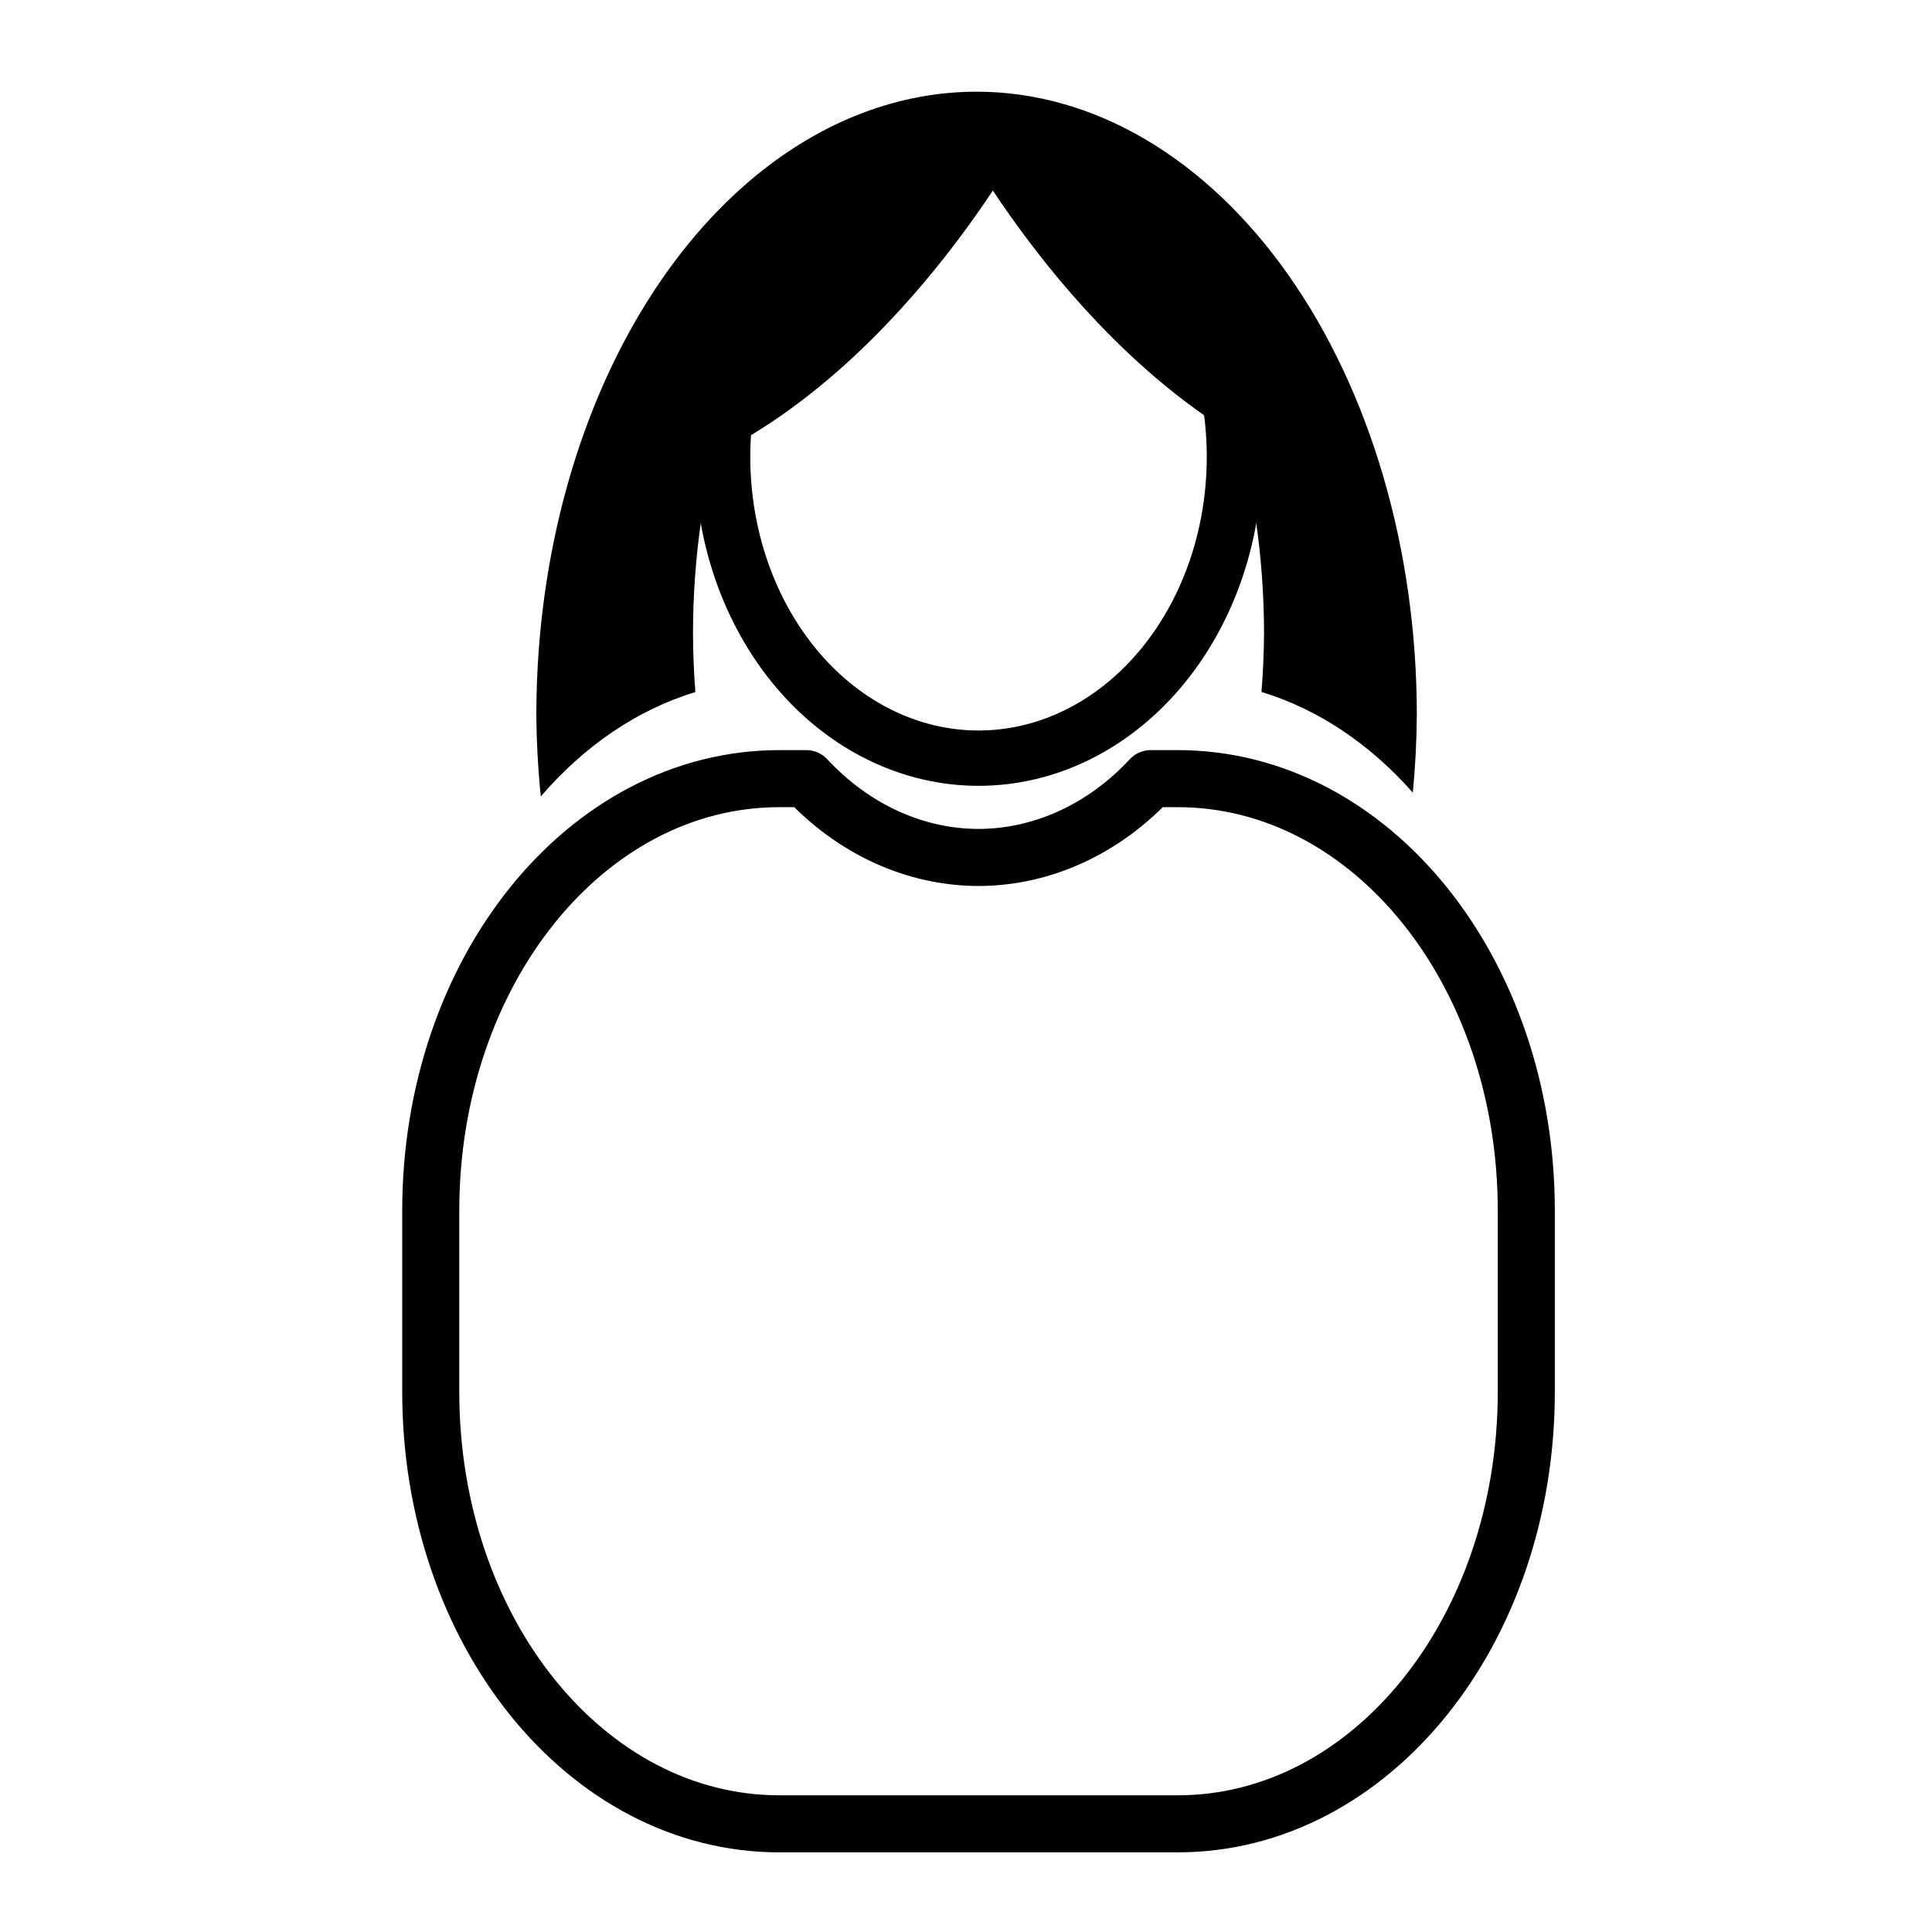 <?xml version="1.0" encoding="UTF-8"?>
<!-- The Best Svg Icon site in the world: iconSvg.co, Visit us! https://iconsvg.co -->
<svg width="800px" height="800px" version="1.1" viewBox="144 144 512 512" xmlns="http://www.w3.org/2000/svg">
 <path d="m402.81 168.3c-20.48 0-40.602 7.633-58.336 22.133-17.738 14.504-32.465 35.359-42.707 60.473-10.238 25.117-15.629 53.609-15.629 82.609 0.059 7.211 0.453 14.41 1.18 21.551 11.34-13.191 25.332-22.91 40.965-27.672-0.402-5.172-0.613-10.379-0.629-15.598 0.016-20.469 2.996-40.633 8.688-58.754 2.426-18.871 10.516-36.094 22.801-48.547 12.285-12.453 27.957-19.312 44.172-19.34 1.789 0 3.578 0.105 5.363 0.316 15.27 1.438 29.676 8.918 40.875 21.223 11.195 12.305 18.523 28.711 20.789 46.543 5.656 18.07 8.621 38.16 8.641 58.559-0.035 5.211-0.262 10.414-0.68 15.578 15.246 4.629 28.914 13.996 40.109 26.676 0.656-6.809 1.012-13.664 1.062-20.535 0-43.816-12.289-85.836-34.168-116.82s-51.555-48.391-82.496-48.395z"/>
 <path transform="matrix(19.042 0 0 19.042 148.09 -5003.5)" d="m13.403 272.49c-0.945 2.05e-4 -1.851 0.442-2.518 1.228-0.668 0.786-1.043 1.852-1.043 2.964 0 1.112 0.375 2.178 1.043 2.965 0.668 0.786 1.574 1.228 2.518 1.228 0.945 2.05e-4 1.851-0.441 2.519-1.228 0.668-0.786 1.043-1.853 1.043-2.965 0-1.112-0.375-2.178-1.043-2.965-0.668-0.786-1.574-1.228-2.519-1.228zm0 0" fill="none" stroke="#000000" stroke-linecap="round" stroke-linejoin="round" stroke-width=".77"/>
 <path transform="matrix(19.042 0 0 19.042 148.09 -5003.5)" d="m10.632 281.16c-2.688 0-4.852 2.682-4.852 6.014v2.518c0 3.332 2.164 6.014 4.852 6.014h5.543c2.688 0 4.852-2.682 4.852-6.014v-2.518c0-3.332-2.164-6.014-4.852-6.014h-0.375c-0.655 0.704-1.51 1.095-2.397 1.097-0.887-0.002-1.741-0.393-2.396-1.097zm0 0" fill="none" stroke="#000000" stroke-linecap="round" stroke-linejoin="round" stroke-width=".794"/>
 <path d="m396.18 176.36s32.559 63.324 86.344 89.105c0 0 11.395-85.984-86.344-89.105z"/>
 <path d="m418.06 176.36s-32.559 63.324-86.344 89.105c0 0-11.395-85.984 86.344-89.105z"/>
</svg>
